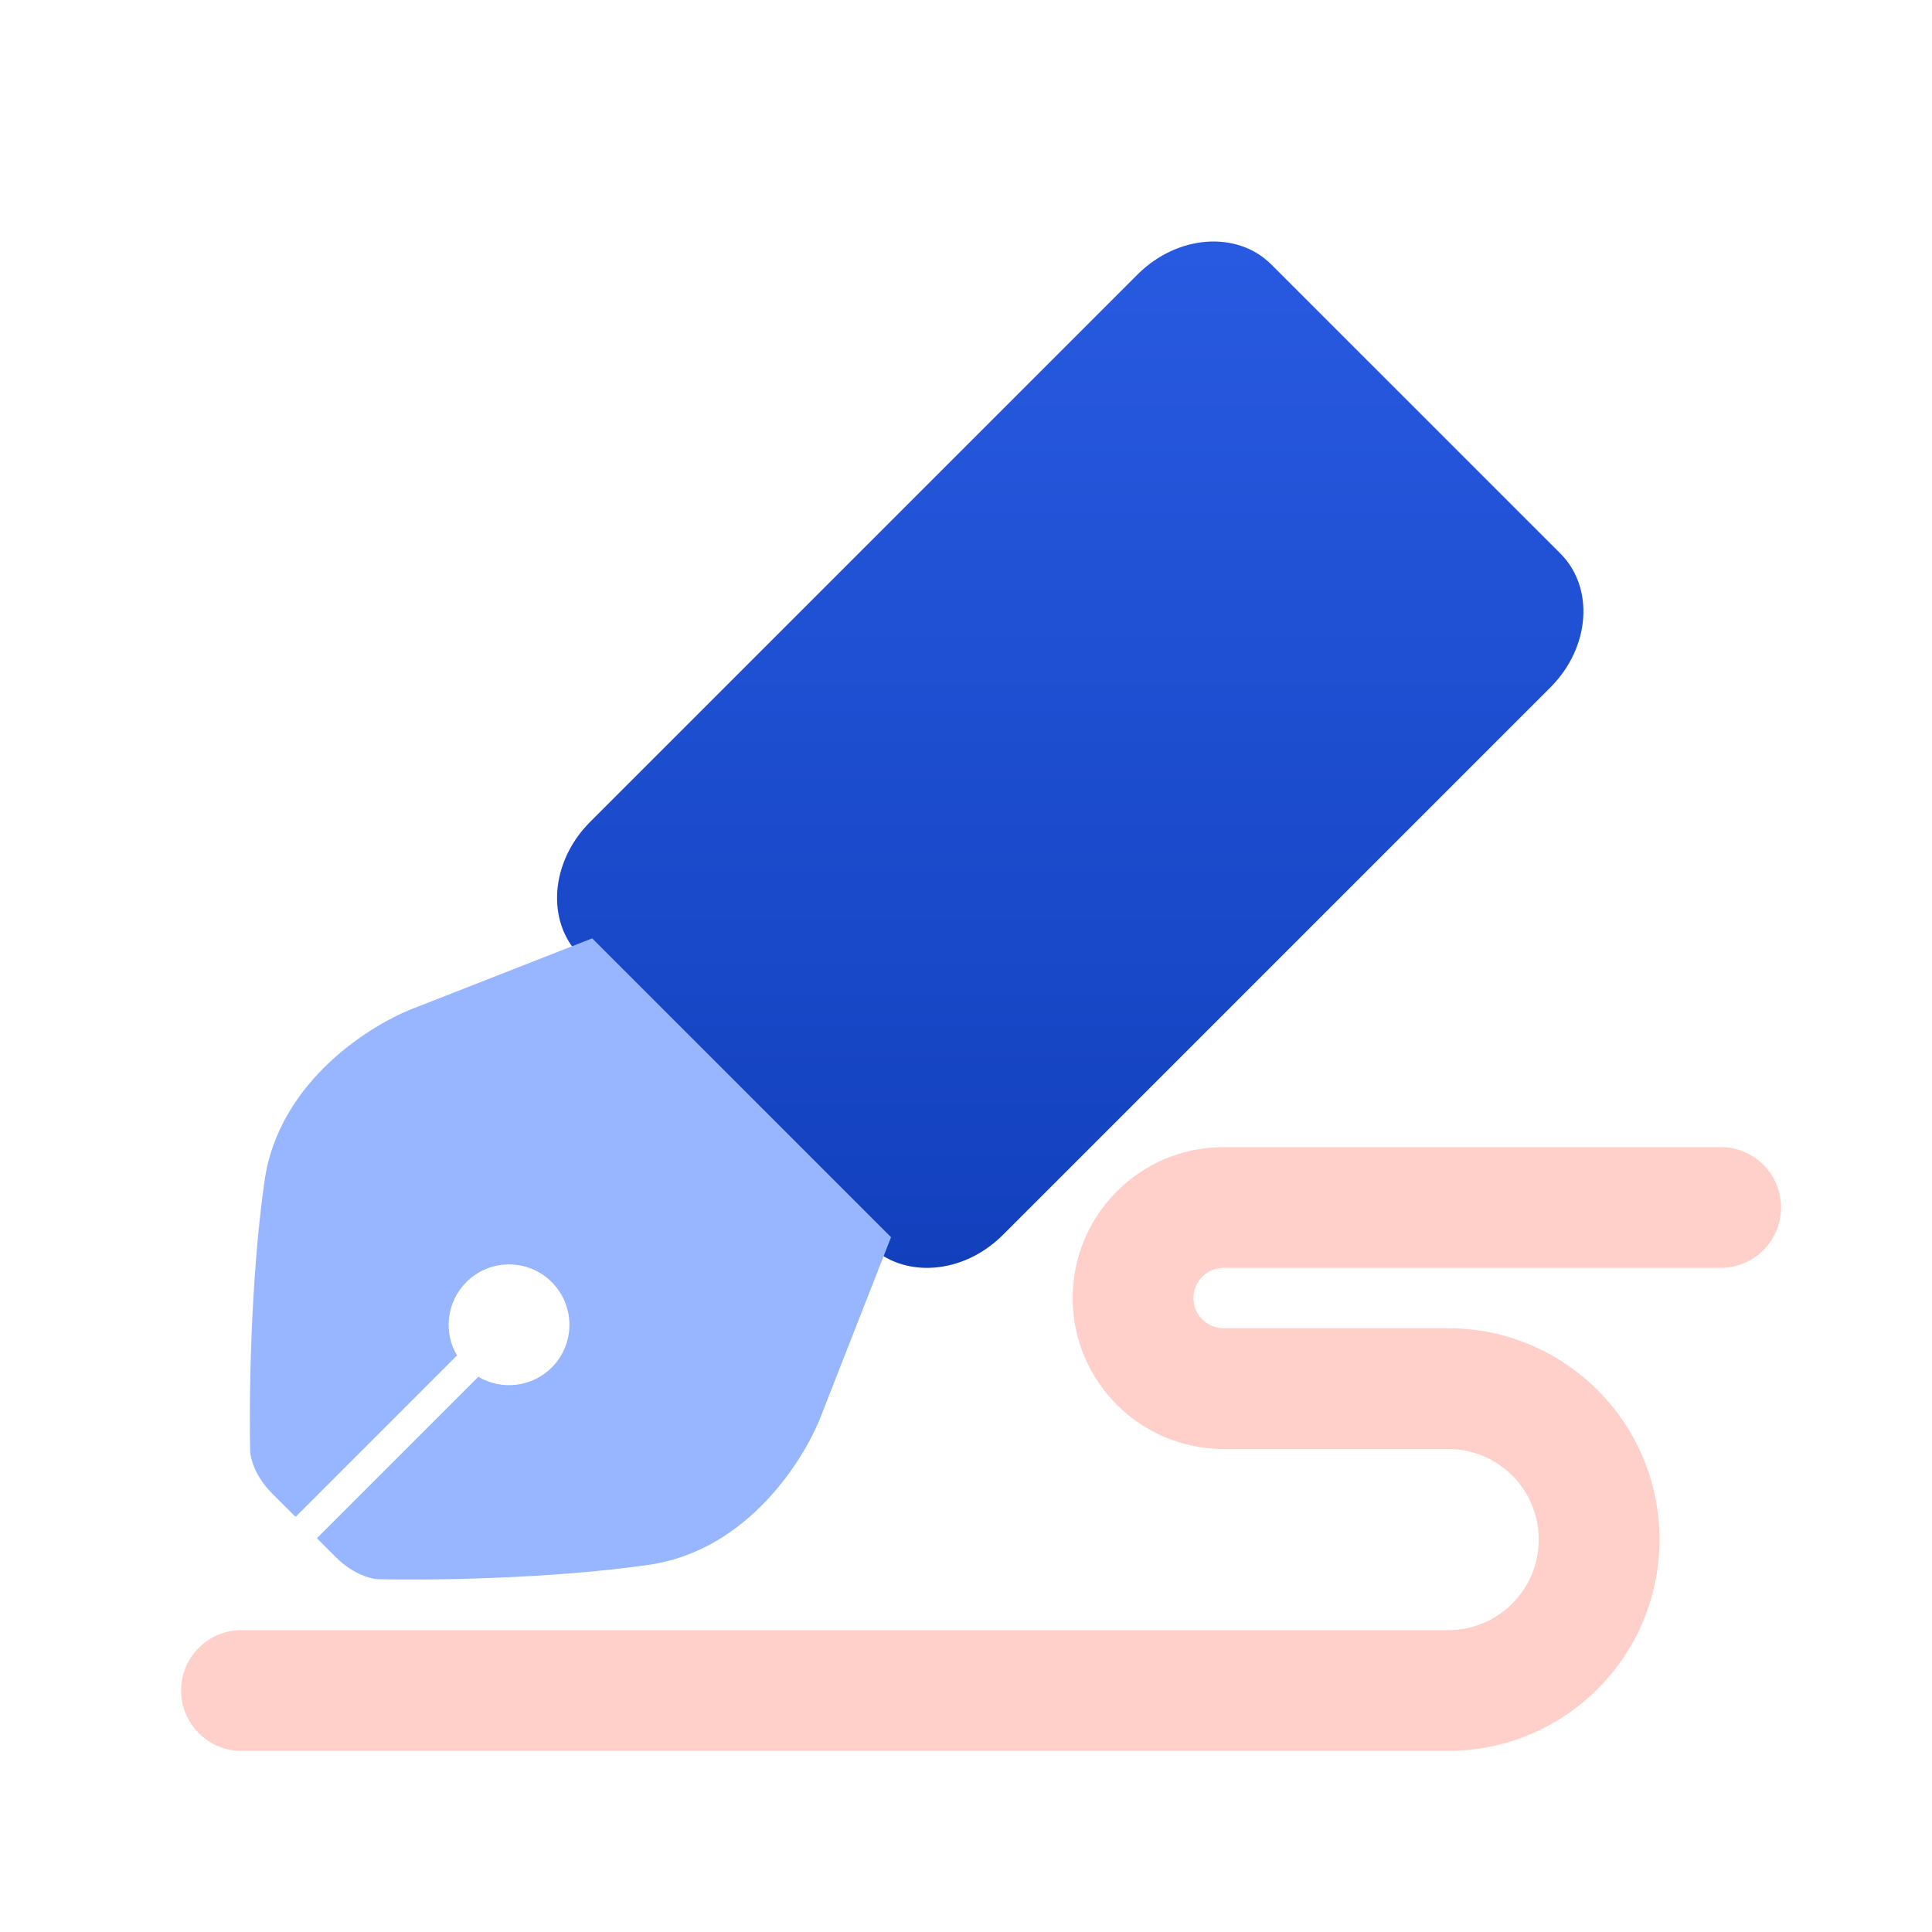 <svg width="64" height="64" viewBox="0 0 64 64" fill="none" xmlns="http://www.w3.org/2000/svg">
<path fill-rule="evenodd" clip-rule="evenodd" d="M35.534 43C35.534 40.239 37.773 38 40.534 38H57C58.105 38 59 38.895 59 40C59 41.105 58.105 42 57 42H40.534C39.982 42 39.534 42.448 39.534 43C39.534 43.552 39.982 44 40.534 44H47.973C51.839 44 54.973 47.134 54.973 51C54.973 54.866 51.839 58 47.973 58H8C6.895 58 6 57.105 6 56C6 54.895 6.895 54 8 54H47.973C49.63 54 50.973 52.657 50.973 51C50.973 49.343 49.63 48 47.973 48H40.534C37.773 48 35.534 45.761 35.534 43Z" fill="#FFCFC9"/>
<path d="M42.115 8.762L51.692 18.338C52.823 19.47 52.677 21.453 51.363 22.767L33.22 40.91C31.906 42.224 29.923 42.37 28.791 41.239L19.215 31.662C18.083 30.53 18.229 28.547 19.543 27.233L37.686 9.09C39 7.776 40.984 7.63 42.115 8.762Z" fill="url(#paint0_linear_5692_117490)"/>
<g style="mix-blend-mode:darken">
<path fill-rule="evenodd" clip-rule="evenodd" d="M27.24 46.797L29.517 40.984L24.567 36.034L19.617 31.084L13.804 33.362C12.322 33.902 9.238 35.807 8.764 39.109C8.291 42.411 8.249 46.46 8.287 48.071C8.293 48.301 8.445 48.903 9.011 49.469L9.791 50.249L15.139 44.901C14.686 44.135 14.789 43.13 15.448 42.471C16.229 41.69 17.495 41.69 18.277 42.471C19.058 43.252 19.058 44.519 18.277 45.3C17.618 45.959 16.613 46.062 15.846 45.608L10.498 50.956L11.132 51.59C11.698 52.156 12.3 52.308 12.53 52.314C14.142 52.352 18.19 52.311 21.492 51.837C24.794 51.364 26.7 48.28 27.24 46.797Z" fill="#98B5FF"/>
</g>
<defs>
<linearGradient id="paint0_linear_5692_117490" x1="35.453" y1="8" x2="35.453" y2="42" gradientUnits="userSpaceOnUse">
<stop stop-color="#285AE1"/>
<stop offset="1" stop-color="#1240BD"/>
</linearGradient>
</defs>
</svg>
